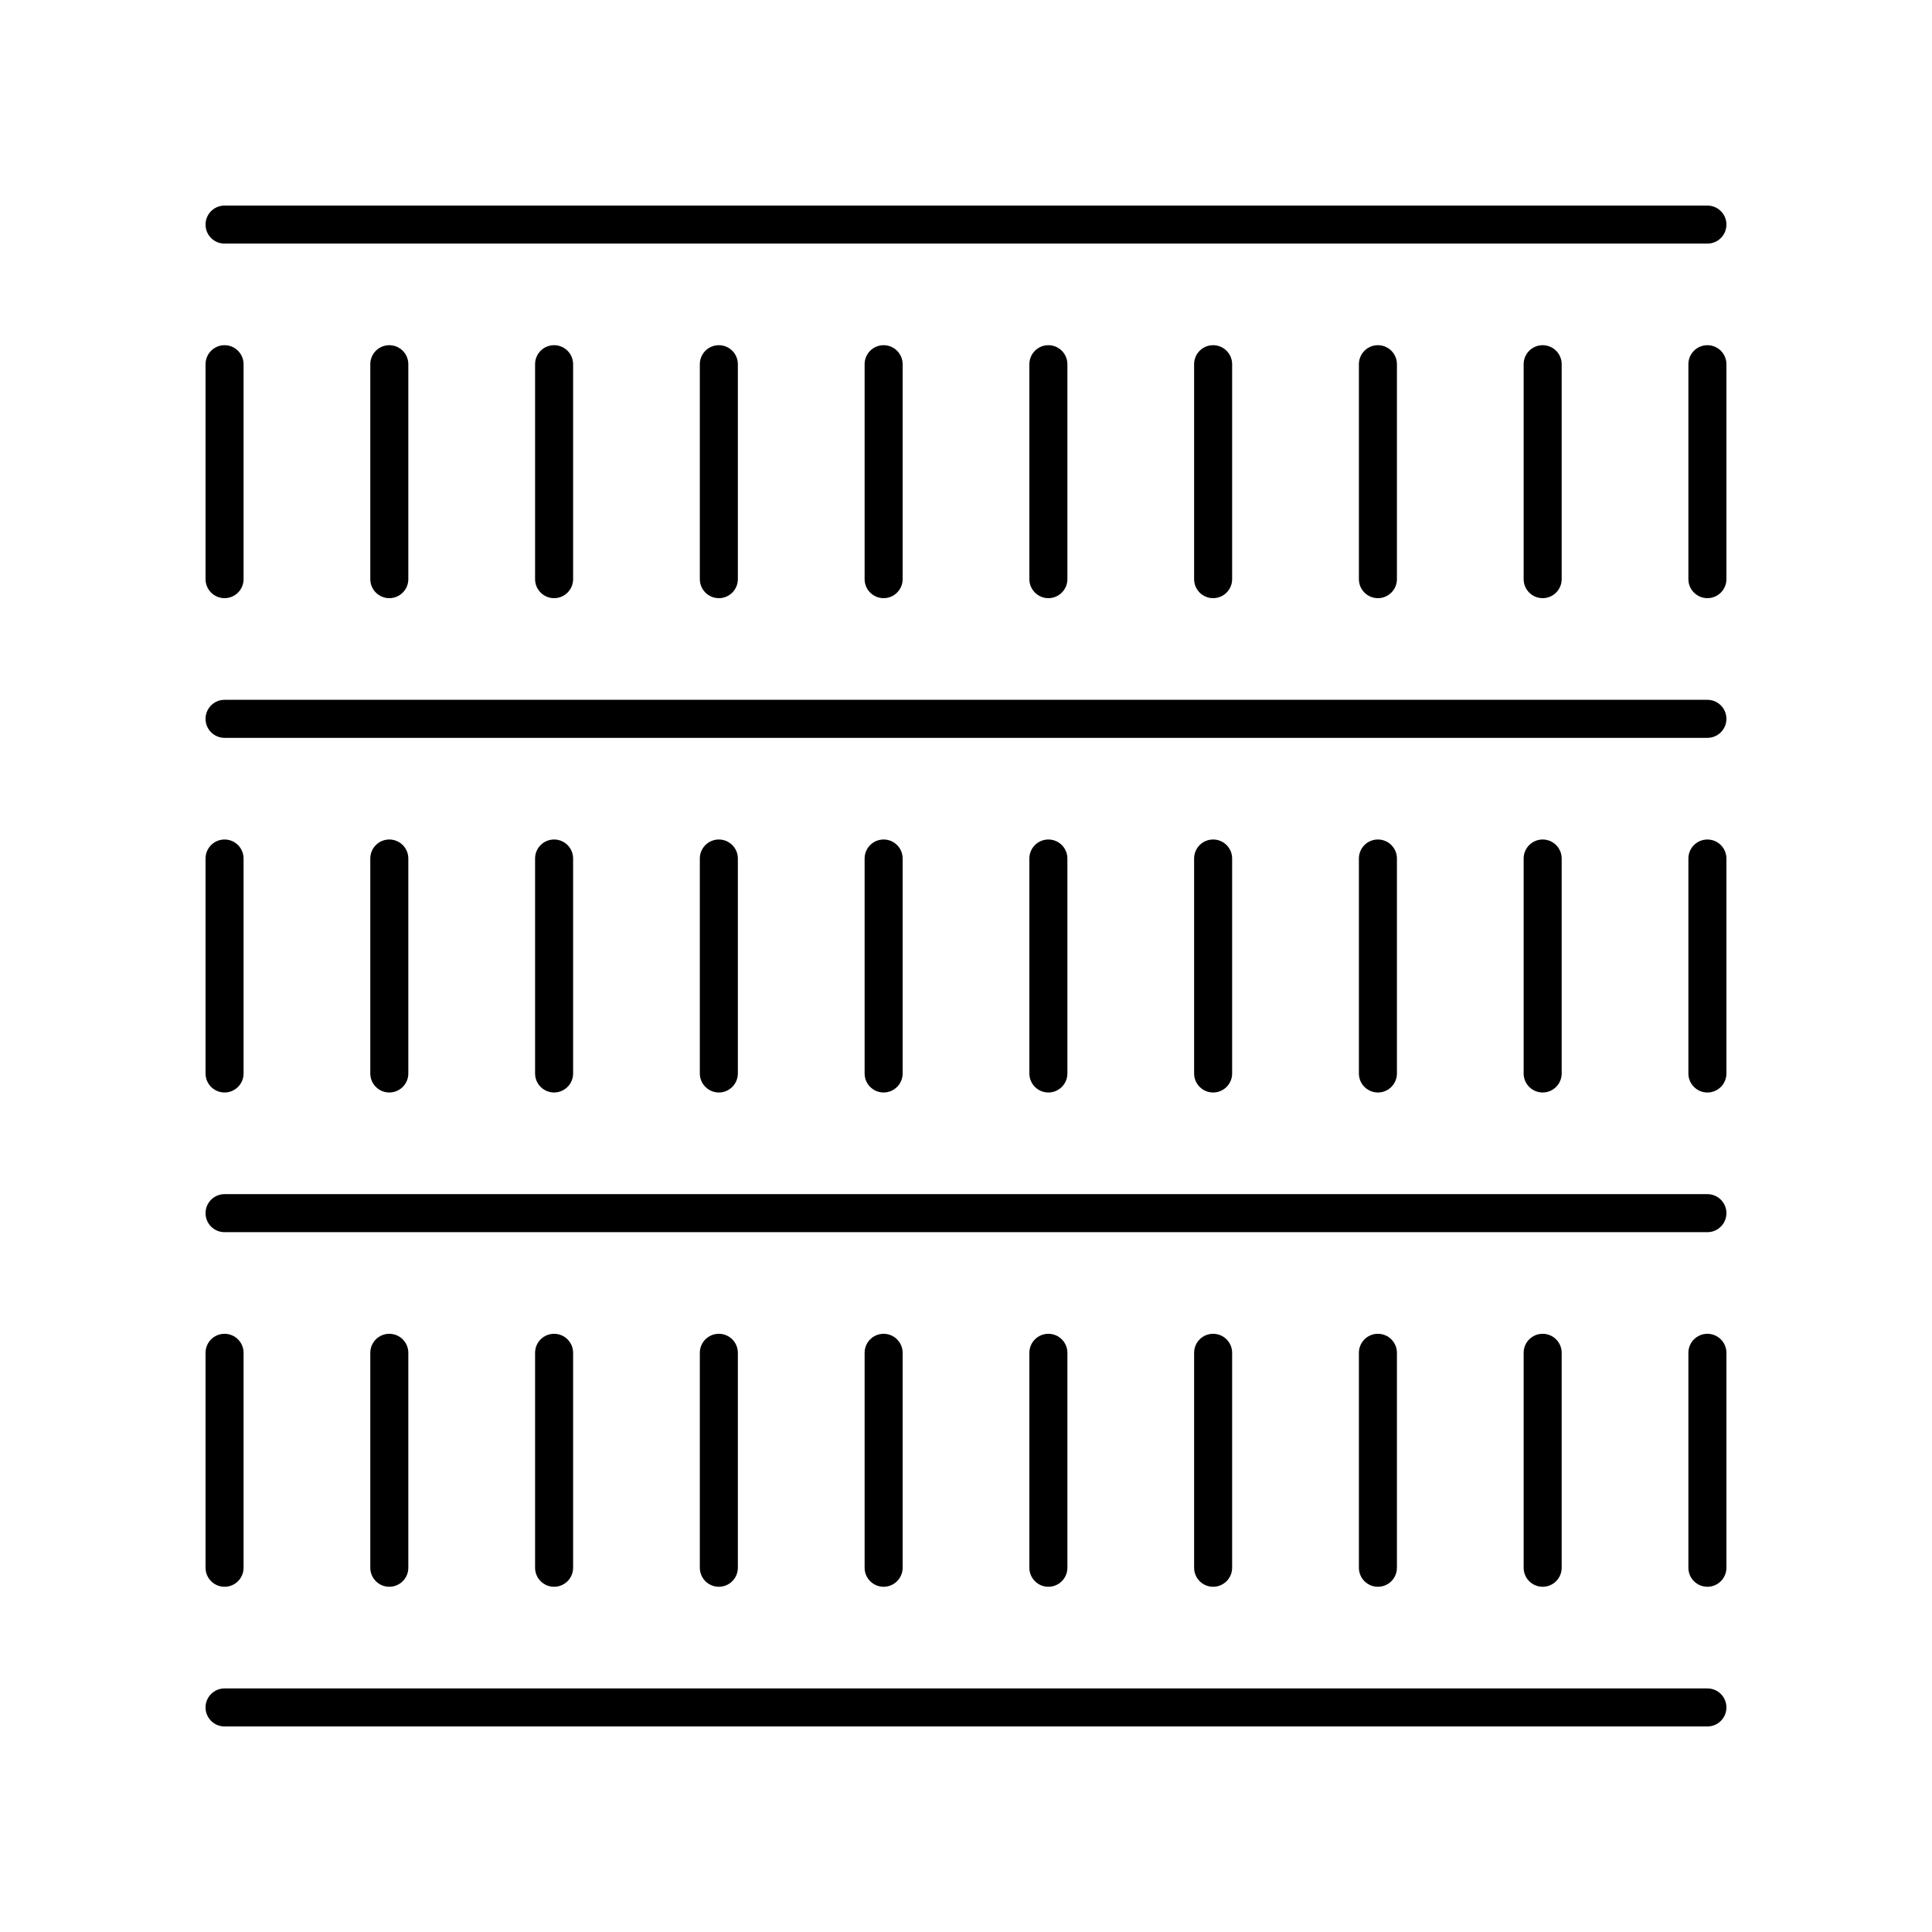 <?xml version="1.0" encoding="UTF-8"?>
<!-- Uploaded to: ICON Repo, www.svgrepo.com, Generator: ICON Repo Mixer Tools -->
<svg fill="#000000" width="800px" height="800px" version="1.1" viewBox="144 144 512 512" xmlns="http://www.w3.org/2000/svg">
 <g>
  <path d="m596.48 198.48h-392.97c-2.785 0-5.039 2.254-5.039 5.039 0 2.781 2.254 5.039 5.039 5.039h392.97c2.785 0 5.039-2.254 5.039-5.039s-2.254-5.039-5.039-5.039z"/>
  <path d="m596.48 329.46h-392.97c-2.785 0-5.039 2.254-5.039 5.039 0 2.781 2.254 5.039 5.039 5.039h392.97c2.785 0 5.039-2.254 5.039-5.039 0-2.781-2.254-5.039-5.039-5.039z"/>
  <path d="m596.48 460.46h-392.97c-2.785 0-5.039 2.254-5.039 5.039 0 2.781 2.254 5.039 5.039 5.039h392.97c2.785 0 5.039-2.254 5.039-5.039s-2.254-5.039-5.039-5.039z"/>
  <path d="m596.48 591.45h-392.97c-2.785 0-5.039 2.254-5.039 5.039 0 2.781 2.254 5.039 5.039 5.039h392.97c2.785 0 5.039-2.254 5.039-5.039 0-2.781-2.254-5.039-5.039-5.039z"/>
  <path d="m203.51 302.52c2.785 0 5.039-2.254 5.039-5.039v-56.961c0-2.781-2.254-5.039-5.039-5.039-2.785 0-5.039 2.254-5.039 5.039v56.961c0.004 2.781 2.254 5.039 5.039 5.039z"/>
  <path d="m252.21 297.48v-56.961c0-2.781-2.254-5.039-5.039-5.039-2.785 0-5.039 2.254-5.039 5.039v56.961c0 2.781 2.254 5.039 5.039 5.039 2.785 0 5.039-2.258 5.039-5.039z"/>
  <path d="m295.88 297.48v-56.961c0-2.781-2.254-5.039-5.039-5.039-2.785 0-5.039 2.254-5.039 5.039v56.961c0 2.781 2.254 5.039 5.039 5.039 2.785 0 5.039-2.258 5.039-5.039z"/>
  <path d="m339.54 297.48v-56.961c0-2.781-2.254-5.039-5.039-5.039s-5.039 2.254-5.039 5.039v56.961c0 2.781 2.254 5.039 5.039 5.039s5.039-2.258 5.039-5.039z"/>
  <path d="m383.21 297.48v-56.961c0-2.781-2.254-5.039-5.039-5.039-2.785 0-5.039 2.254-5.039 5.039v56.961c0 2.781 2.254 5.039 5.039 5.039 2.785 0 5.039-2.258 5.039-5.039z"/>
  <path d="m426.87 297.48v-56.961c0-2.781-2.254-5.039-5.039-5.039s-5.039 2.254-5.039 5.039v56.961c0 2.781 2.254 5.039 5.039 5.039s5.039-2.258 5.039-5.039z"/>
  <path d="m470.53 297.48v-56.961c0-2.781-2.254-5.039-5.039-5.039-2.785 0-5.039 2.254-5.039 5.039v56.961c0 2.781 2.254 5.039 5.039 5.039 2.785 0 5.039-2.258 5.039-5.039z"/>
  <path d="m514.2 297.48v-56.961c0-2.781-2.254-5.039-5.039-5.039s-5.039 2.254-5.039 5.039v56.961c0 2.781 2.254 5.039 5.039 5.039 2.789 0 5.039-2.258 5.039-5.039z"/>
  <path d="m557.86 297.48v-56.961c0-2.781-2.254-5.039-5.039-5.039s-5.039 2.254-5.039 5.039v56.961c0 2.781 2.254 5.039 5.039 5.039 2.789 0 5.039-2.258 5.039-5.039z"/>
  <path d="m596.48 235.48c-2.785 0-5.039 2.254-5.039 5.039v56.961c0 2.781 2.254 5.039 5.039 5.039s5.039-2.254 5.039-5.039v-56.961c0-2.781-2.254-5.039-5.039-5.039z"/>
  <path d="m203.51 433.52c2.785 0 5.039-2.254 5.039-5.039v-56.965c0-2.781-2.254-5.039-5.039-5.039-2.785 0-5.039 2.254-5.039 5.039v56.965c0.004 2.781 2.254 5.039 5.039 5.039z"/>
  <path d="m252.21 428.48v-56.965c0-2.781-2.254-5.039-5.039-5.039-2.785 0-5.039 2.254-5.039 5.039v56.965c0 2.781 2.254 5.039 5.039 5.039 2.785 0 5.039-2.258 5.039-5.039z"/>
  <path d="m295.88 428.48v-56.965c0-2.781-2.254-5.039-5.039-5.039-2.785 0-5.039 2.254-5.039 5.039v56.965c0 2.781 2.254 5.039 5.039 5.039 2.785 0 5.039-2.258 5.039-5.039z"/>
  <path d="m339.54 428.48v-56.965c0-2.781-2.254-5.039-5.039-5.039s-5.039 2.254-5.039 5.039v56.965c0 2.781 2.254 5.039 5.039 5.039s5.039-2.258 5.039-5.039z"/>
  <path d="m383.21 428.48v-56.965c0-2.781-2.254-5.039-5.039-5.039-2.785 0-5.039 2.254-5.039 5.039v56.965c0 2.781 2.254 5.039 5.039 5.039 2.785 0 5.039-2.258 5.039-5.039z"/>
  <path d="m426.87 428.48v-56.965c0-2.781-2.254-5.039-5.039-5.039s-5.039 2.254-5.039 5.039v56.965c0 2.781 2.254 5.039 5.039 5.039s5.039-2.258 5.039-5.039z"/>
  <path d="m470.53 428.48v-56.965c0-2.781-2.254-5.039-5.039-5.039-2.785 0-5.039 2.254-5.039 5.039v56.965c0 2.781 2.254 5.039 5.039 5.039 2.785 0 5.039-2.258 5.039-5.039z"/>
  <path d="m514.2 428.48v-56.965c0-2.781-2.254-5.039-5.039-5.039s-5.039 2.254-5.039 5.039v56.965c0 2.781 2.254 5.039 5.039 5.039 2.789 0 5.039-2.258 5.039-5.039z"/>
  <path d="m557.86 428.48v-56.965c0-2.781-2.254-5.039-5.039-5.039s-5.039 2.254-5.039 5.039v56.965c0 2.781 2.254 5.039 5.039 5.039 2.789 0 5.039-2.258 5.039-5.039z"/>
  <path d="m596.48 366.48c-2.785 0-5.039 2.254-5.039 5.039v56.965c0 2.781 2.254 5.039 5.039 5.039s5.039-2.254 5.039-5.039v-56.965c0-2.781-2.254-5.039-5.039-5.039z"/>
  <path d="m203.51 564.51c2.785 0 5.039-2.254 5.039-5.039v-56.961c0-2.781-2.254-5.039-5.039-5.039-2.785 0-5.039 2.254-5.039 5.039v56.961c0.004 2.781 2.254 5.039 5.039 5.039z"/>
  <path d="m252.21 559.47v-56.961c0-2.781-2.254-5.039-5.039-5.039-2.785 0-5.039 2.254-5.039 5.039v56.961c0 2.781 2.254 5.039 5.039 5.039 2.785 0 5.039-2.258 5.039-5.039z"/>
  <path d="m295.88 559.47v-56.961c0-2.781-2.254-5.039-5.039-5.039-2.785 0-5.039 2.254-5.039 5.039v56.961c0 2.781 2.254 5.039 5.039 5.039 2.785 0 5.039-2.258 5.039-5.039z"/>
  <path d="m339.54 559.47v-56.961c0-2.781-2.254-5.039-5.039-5.039s-5.039 2.254-5.039 5.039v56.961c0 2.781 2.254 5.039 5.039 5.039s5.039-2.258 5.039-5.039z"/>
  <path d="m383.21 559.47v-56.961c0-2.781-2.254-5.039-5.039-5.039-2.785 0-5.039 2.254-5.039 5.039v56.961c0 2.781 2.254 5.039 5.039 5.039 2.785 0 5.039-2.258 5.039-5.039z"/>
  <path d="m426.87 559.47v-56.961c0-2.781-2.254-5.039-5.039-5.039s-5.039 2.254-5.039 5.039v56.961c0 2.781 2.254 5.039 5.039 5.039s5.039-2.258 5.039-5.039z"/>
  <path d="m470.53 559.47v-56.961c0-2.781-2.254-5.039-5.039-5.039-2.785 0-5.039 2.254-5.039 5.039v56.961c0 2.781 2.254 5.039 5.039 5.039 2.785 0 5.039-2.258 5.039-5.039z"/>
  <path d="m514.2 559.47v-56.961c0-2.781-2.254-5.039-5.039-5.039s-5.039 2.254-5.039 5.039v56.961c0 2.781 2.254 5.039 5.039 5.039 2.789 0 5.039-2.258 5.039-5.039z"/>
  <path d="m557.86 559.47v-56.961c0-2.781-2.254-5.039-5.039-5.039s-5.039 2.254-5.039 5.039v56.961c0 2.781 2.254 5.039 5.039 5.039 2.789 0 5.039-2.258 5.039-5.039z"/>
  <path d="m596.48 497.47c-2.785 0-5.039 2.254-5.039 5.039v56.961c0 2.781 2.254 5.039 5.039 5.039s5.039-2.254 5.039-5.039v-56.961c0-2.781-2.254-5.039-5.039-5.039z"/>
 </g>
</svg>